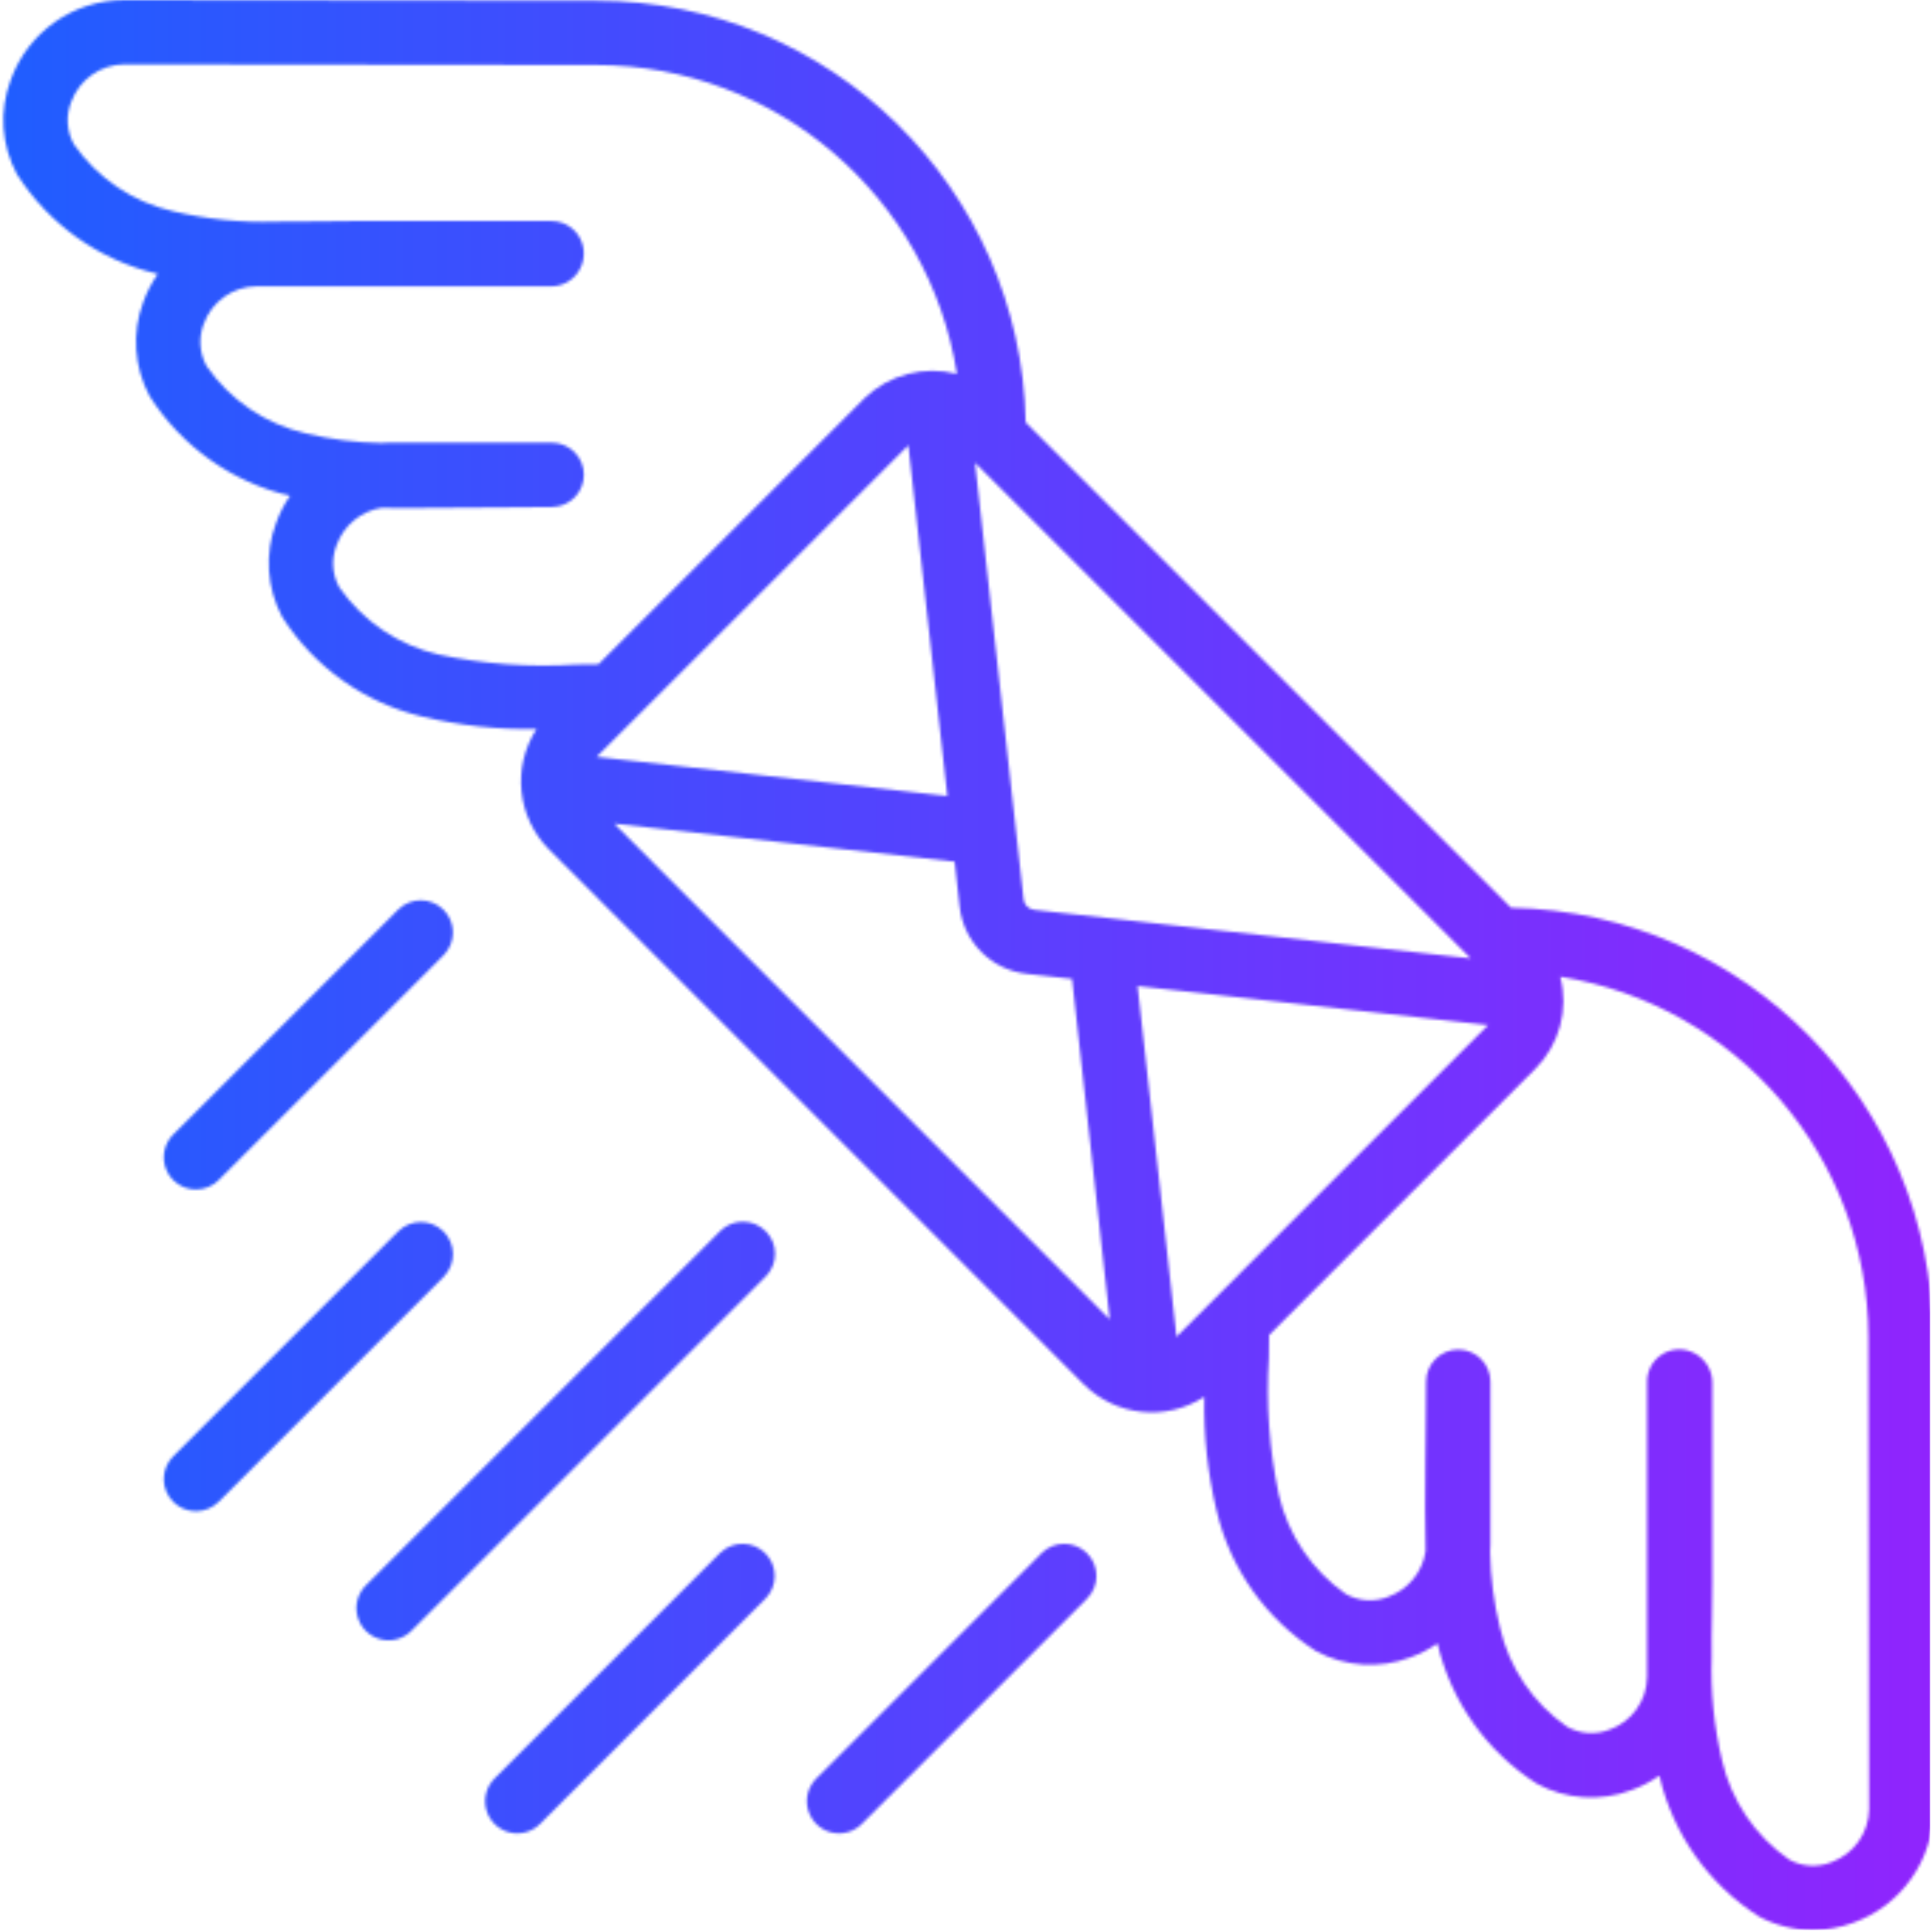 <svg xmlns="http://www.w3.org/2000/svg" width="682" height="682" viewBox="0 0 682 682" fill="none"><g clip-path="url(#clip0_2507_1163)"><mask id="mask0_2507_1163" style="mask-type:alpha" maskUnits="userSpaceOnUse" x="1" y="0" width="682" height="682"><path d="M533.391 320.427L362.078 149.108C360.471 66.498 293.11 0.343 210.49 0.229L43.835 7.62939e-06C25.877 0.031 9.868 11.313 3.796 28.211C-0.322 39.119 0.478 51.28 6 61.548C17.262 79.231 34.98 91.813 55.387 96.622L55.715 96.7C53.578 99.762 51.852 103.095 50.578 106.604C46.502 117.512 47.328 129.652 52.85 139.905C64.101 157.593 81.82 170.18 102.227 174.989H102.393C100.36 177.958 98.712 181.171 97.49 184.551C93.378 195.433 94.158 207.557 99.632 217.821C110.93 235.508 128.66 248.111 149.077 252.962C162.278 256.139 175.832 257.61 189.407 257.334C180.662 270.816 182.528 288.576 193.884 299.947L382.5 488.6C393.876 499.955 411.631 501.822 425.118 493.077C424.848 506.672 426.319 520.248 429.501 533.464C434.341 553.881 446.944 571.611 464.632 582.893C474.869 588.378 486.978 589.168 497.839 585.066C501.25 583.834 504.484 582.175 507.473 580.122V580.33C512.288 600.721 524.875 618.429 542.558 629.68C552.79 635.212 564.919 636.039 575.812 631.947C579.342 630.689 582.685 628.952 585.752 626.795L585.83 627.102C590.629 647.519 603.217 665.253 620.904 676.53C626.753 679.655 633.284 681.303 639.918 681.334C644.779 681.314 649.599 680.44 654.158 678.745C671.118 672.699 682.458 656.654 682.494 638.649L682.27 472.02C682.156 389.399 615.996 322.033 533.391 320.427ZM428.705 458.502L415.312 471.885L401.571 348.081L525.301 361.859L428.705 458.502ZM320.645 157.193L334.413 280.991L210.615 267.171L320.645 157.193ZM344.192 163.338L519.172 338.317L365.078 321.175C363.102 320.967 361.537 319.408 361.329 317.427L344.192 163.338ZM119.785 207.36C117.221 202.748 116.883 197.226 118.864 192.334C121.396 185.409 127.479 180.397 134.763 179.248H135.684L137.956 179.305H149.529C158.389 179.305 168.964 179.206 178.255 179.112C185.071 179.045 191.102 178.977 194.757 178.977C201.027 178.977 206.112 173.892 206.112 167.617C206.112 161.347 201.027 156.262 194.757 156.262H137.493C136.573 156.262 135.549 156.262 134.561 156.387C125.592 156.241 116.665 155.097 107.951 152.976C93.747 149.721 81.279 141.283 72.976 129.309C70.382 124.708 70.007 119.181 71.957 114.273C74.78 106.448 82.153 101.192 90.471 101.072H194.814C198.48 101.015 201.895 99.196 203.98 96.18C206.112 93.138 206.663 89.265 205.467 85.75C203.908 81.139 199.582 78.03 194.71 78.03H123.622C119.774 78.03 115.942 78.097 112.126 78.154C107.234 78.222 102.352 78.31 97.366 78.243C85.21 78.633 73.054 77.411 61.221 74.609C46.985 71.39 34.466 62.968 26.116 50.999C23.532 46.377 23.183 40.834 25.159 35.926C28.045 28.081 35.464 22.825 43.824 22.715L210.474 22.944C273.946 23.058 327.919 69.279 337.797 131.977C326.203 128.997 313.891 132.216 305.245 140.498L211.249 234.494C208.582 234.494 205.92 234.494 203.299 234.583C187.093 235.628 170.82 234.448 154.936 231.073C140.685 227.803 128.155 219.349 119.785 207.36ZM216.822 290.75L336.992 304.164L338.738 319.938C340.075 332.52 350.01 342.456 362.592 343.792L378.434 345.56L391.734 465.739L216.822 290.75ZM646.479 657.356C641.592 659.326 636.076 658.967 631.49 656.378C619.516 648.039 611.088 635.524 607.854 621.294C605.042 609.393 603.825 597.175 604.241 584.952C604.173 580.09 604.241 575.229 604.345 570.347C604.402 566.531 604.47 562.689 604.47 558.826V487.794C604.329 482.824 601.09 478.477 596.369 476.917C592.907 475.763 589.101 476.346 586.137 478.477C583.174 480.614 581.422 484.04 581.422 487.695V591.971C581.328 600.331 576.04 607.75 568.169 610.563C563.261 612.492 557.75 612.112 553.153 609.528C541.195 601.22 532.762 588.757 529.497 574.569C527.35 565.85 526.18 556.923 526.008 547.949C526.086 546.945 526.123 545.926 526.123 545.017V487.737C526.123 481.467 521.038 476.382 514.763 476.382C508.492 476.382 503.408 481.467 503.408 487.737C503.408 491.387 503.408 497.35 503.283 504.187C503.283 507.764 503.2 511.534 503.168 515.329C503.064 527.345 503.018 539.474 503.226 546.348V547.684C502.071 555.004 497.044 561.119 490.082 563.656C485.2 565.611 479.699 565.267 475.103 562.715C463.135 554.354 454.696 541.85 451.421 527.625C448.057 511.731 446.877 495.447 447.922 479.231C447.922 476.564 447.922 473.918 448 471.282L542.001 377.275C550.465 368.759 553.809 356.4 550.777 344.78C613.35 354.762 659.43 408.668 659.555 472.03L659.779 638.675C659.659 647.061 654.366 654.496 646.479 657.356Z" fill="black"></path><path d="M69.175 419.887C72.185 419.887 75.071 418.692 77.202 416.56L156.709 337.054C161.013 332.598 160.951 325.517 156.568 321.134C152.19 316.751 145.104 316.689 140.648 320.993L61.142 400.5C57.898 403.749 56.925 408.631 58.683 412.874C60.44 417.121 64.579 419.887 69.175 419.887Z" fill="black"></path><path d="M61.143 530.136C65.578 534.571 72.768 534.571 77.203 530.136L156.709 450.636C161.014 446.175 160.952 439.093 156.569 434.71C152.191 430.333 145.104 430.27 140.649 434.575L61.143 514.076C56.708 518.511 56.708 525.702 61.143 530.136Z" fill="black"></path><path d="M270.284 434.575C265.849 430.14 258.659 430.14 254.224 434.575L129.287 559.507C126.334 562.361 125.154 566.583 126.194 570.555C127.228 574.527 130.332 577.626 134.304 578.666C138.276 579.706 142.498 578.52 145.347 575.567L270.284 450.636C274.719 446.195 274.719 439.01 270.284 434.575Z" fill="black"></path><path d="M304.362 643.718L383.863 564.212C388.167 559.756 388.105 552.67 383.727 548.292C379.344 543.909 372.263 543.847 367.802 548.152L288.301 627.658C285.348 630.507 284.163 634.729 285.203 638.701C286.242 642.673 289.341 645.772 293.313 646.812C297.285 647.852 301.507 646.666 304.362 643.718Z" fill="black"></path><path d="M254.224 548.152L174.718 627.658C171.77 630.507 170.585 634.729 171.624 638.701C172.664 642.673 175.763 645.772 179.735 646.812C183.707 647.852 187.929 646.666 190.778 643.718L270.284 564.212C274.589 559.756 274.527 552.67 270.144 548.292C265.766 543.909 258.68 543.847 254.224 548.152Z" fill="black"></path></mask><g mask="url(#mask0_2507_1163)"><rect x="-56" y="-38" width="837" height="792" fill="url(#paint0_linear_2507_1163)"></rect></g></g><defs><linearGradient id="paint0_linear_2507_1163" x1="-454.19" y1="358" x2="1110.45" y2="358" gradientUnits="userSpaceOnUse"><stop offset="0.172" stop-color="#016DFF"></stop><stop offset="0.781" stop-color="#9E1DFD"></stop></linearGradient><clipPath id="clip0_2507_1163"><rect width="681.333" height="681.333" fill="white"></rect></clipPath></defs></svg>